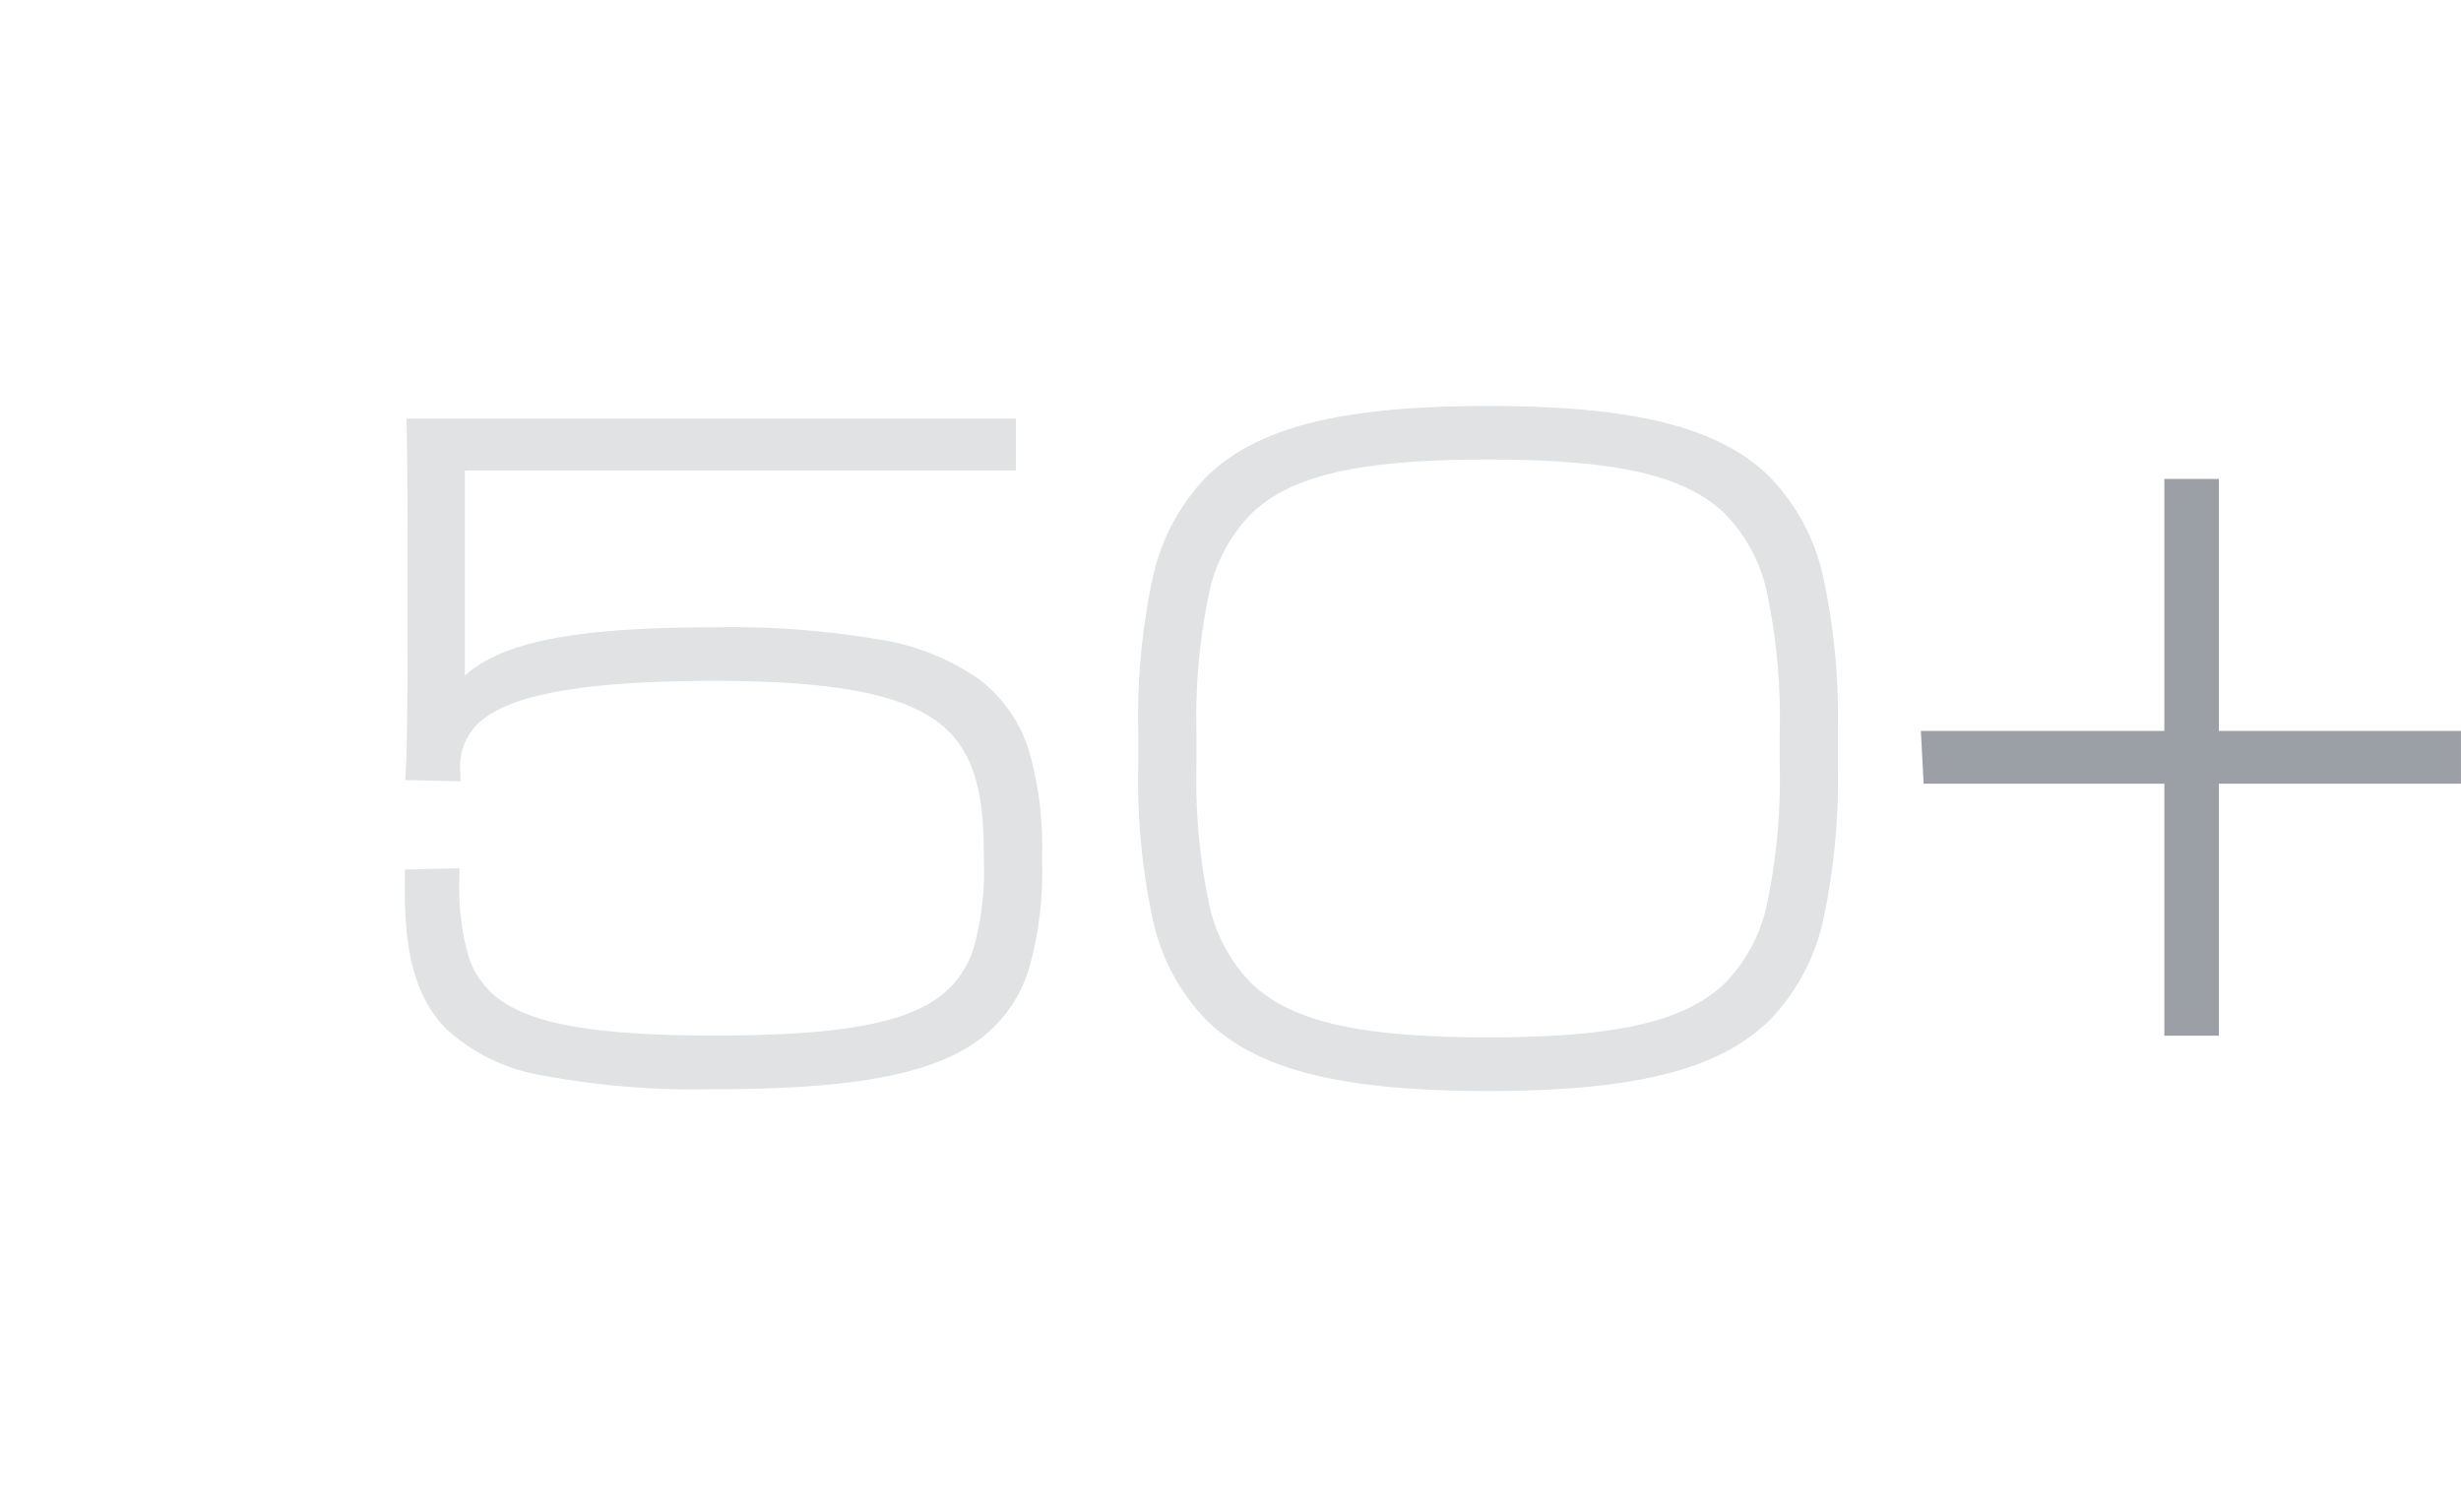 <?xml version="1.0" encoding="UTF-8"?>
<svg xmlns="http://www.w3.org/2000/svg" width="133.5" height="82" viewBox="0 0 133.5 82">
  <g id="Group_87613" data-name="Group 87613" transform="translate(17865 -3545)">
    <g id="Group_87609" data-name="Group 87609" transform="translate(-17846 3552)">
      <path id="Path_28329" data-name="Path 28329" d="M41.381-1.421h1.96V-15.092H56.472v-1.862H43.34V-30.625h-1.96v13.671H28.2l.1,1.862H41.381Z" transform="translate(57.527 50.104)" fill="#9ba0a6"></path>
      <path id="Path_28329_-_Outline" data-name="Path 28329 - Outline" d="M43.84-.921H40.88V-14.592H27.823l-.151-2.862H40.88V-31.125h2.96v13.671H56.972v2.862H43.84Zm-1.96-1h.96V-15.592H55.972v-.862H42.84V-30.125h-.96v13.671H28.727l.045.862H41.88Z" transform="translate(57.527 50.104)" fill="#9c9fa6"></path>
      <path id="Path_28337" data-name="Path 28337" d="M-6.395-34.79H-38.44c.049,2.793.049,6.762.049,8.918,0,3.332,0,8.085-.1,9.7l1.96.049c-.1-3.479,2.695-5.439,14.308-5.439,12.887,0,15.092,2.842,15.092,10.045v.2c0,7.644-2.205,10-15.092,10-12.544,0-14.357-2.3-14.357-9.016v-.049l-1.96.049v.049C-38.636-2.4-36.285.588-22.27.588c14.5,0,17.3-2.94,17.3-11.907v-.2c0-8.673-2.793-11.956-17.248-11.956-9.261,0-12.642,1.225-14.063,3.479V-32.977h29.89ZM19.722.686C34.961.686,38.2-3.479,38.2-16.611v-1.568c0-13.132-3.234-17.3-18.473-17.3S1.25-31.311,1.25-18.179v1.568C1.25-3.479,4.484.686,19.722.686Zm0-1.911C6.346-1.225,3.406-4.263,3.406-16.611v-1.568c0-12.348,2.94-15.386,16.317-15.386S36.04-30.527,36.04-18.179v1.568C36.04-4.263,33.1-1.225,19.722-1.225Z" transform="translate(42 51)" fill="#e1e2e4"></path>
      <path id="_50_-_Outline" data-name="50 - Outline" d="M19.723-35.976c7.984,0,12.56,1.157,15.3,3.868a11.292,11.292,0,0,1,2.913,5.568,36.05,36.05,0,0,1,.757,8.36v1.568a36.05,36.05,0,0,1-.757,8.36,11.292,11.292,0,0,1-2.913,5.568c-2.742,2.712-7.319,3.868-15.3,3.868S7.162.029,4.42-2.682A11.292,11.292,0,0,1,1.507-8.251a36.051,36.051,0,0,1-.757-8.36v-1.568a36.051,36.051,0,0,1,.757-8.36A11.292,11.292,0,0,1,4.42-32.108C7.162-34.819,11.739-35.976,19.723-35.976Zm0,36.162c7.7,0,12.062-1.071,14.6-3.58,2.4-2.369,3.373-6.2,3.373-13.217v-1.568c0-7.019-.977-10.848-3.373-13.217-2.538-2.509-6.9-3.58-14.6-3.58S7.661-33.905,5.123-31.4c-2.4,2.369-3.373,6.2-3.373,13.217v1.568c0,7.019.977,10.848,3.373,13.217C7.661-.885,12.027.186,19.723.186ZM-38.949-35.29H-5.894v2.813h-29.89V-21.35c2.081-1.868,6.13-2.621,13.563-2.621a48.084,48.084,0,0,1,8.888.658,12.943,12.943,0,0,1,5.459,2.17,7.72,7.72,0,0,1,2.715,3.949,18.74,18.74,0,0,1,.686,5.679v.2A19.277,19.277,0,0,1-5.16-5.524,7.511,7.511,0,0,1-7.886-1.6C-10.436.284-14.738,1.088-22.27,1.088A44.869,44.869,0,0,1-31.576.339a10.177,10.177,0,0,1-5.209-2.515c-2.043-2.068-2.291-5.123-2.254-8.117v-.534l2.96-.074v.562a13.719,13.719,0,0,0,.456,4.09,4.608,4.608,0,0,0,1.805,2.525c1.9,1.332,5.371,1.9,11.6,1.9,6.471,0,10.087-.61,12.088-2.038A5.191,5.191,0,0,0-8.152-6.683a15.515,15.515,0,0,0,.523-4.636v-.2c0-3.272-.427-5.769-2.512-7.323-2.063-1.537-5.788-2.222-12.08-2.222-7.232,0-11.344.766-12.942,2.409a3.243,3.243,0,0,0-.866,2.516l.015.527-3.005-.075.031-.517c.1-1.6.1-6.458.1-9.672,0-2.139,0-6.121-.049-8.909Zm32.055,1H-37.932c.041,2.754.041,6.4.041,8.418,0,3.108,0,7.26-.074,9.215l.944.024a4.066,4.066,0,0,1,1.141-2.714c1.824-1.876,6.036-2.712,13.659-2.712a43.925,43.925,0,0,1,7.887.565,11.455,11.455,0,0,1,4.79,1.855A6.5,6.5,0,0,1-7.2-16.275a15.757,15.757,0,0,1,.57,4.76v.2c0,3.712-.5,6.54-2.923,8.271-2.213,1.58-5.884,2.225-12.669,2.225-6.446,0-10.085-.622-12.169-2.081a5.633,5.633,0,0,1-2.185-3.044,13.657,13.657,0,0,1-.5-3.928l-.966.024c0,3.53.581,5.567,1.968,6.972C-34.019-.8-29.891.088-22.27.088c14.369,0,16.8-2.848,16.8-11.407v-.2a17.813,17.813,0,0,0-.639-5.375A6.753,6.753,0,0,0-8.48-20.347c-2.386-1.814-6.624-2.624-13.742-2.624a40.361,40.361,0,0,0-9.841.877,6.008,6.008,0,0,0-3.8,2.369l-.923,1.464V-33.477h29.89Zm26.617.225a39.141,39.141,0,0,1,8.3.679,10.645,10.645,0,0,1,5.219,2.522,9.753,9.753,0,0,1,2.614,4.955,33.792,33.792,0,0,1,.682,7.73v1.568a33.792,33.792,0,0,1-.682,7.73,9.753,9.753,0,0,1-2.614,4.955A10.645,10.645,0,0,1,28.024-1.4a39.141,39.141,0,0,1-8.3.679,39.141,39.141,0,0,1-8.3-.679A10.645,10.645,0,0,1,6.2-3.926,9.753,9.753,0,0,1,3.588-8.881a33.791,33.791,0,0,1-.682-7.73v-1.568a33.791,33.791,0,0,1,.682-7.73A9.753,9.753,0,0,1,6.2-30.864a10.645,10.645,0,0,1,5.219-2.522A39.141,39.141,0,0,1,19.723-34.065Zm0,32.34c6.942,0,10.659-.847,12.829-2.924a8.679,8.679,0,0,0,2.333-4.465,32.875,32.875,0,0,0,.655-7.5v-1.568a32.875,32.875,0,0,0-.655-7.5,8.679,8.679,0,0,0-2.333-4.465c-2.171-2.077-5.887-2.924-12.829-2.924s-10.659.847-12.829,2.924A8.679,8.679,0,0,0,4.56-25.676a32.875,32.875,0,0,0-.655,7.5v1.568a32.875,32.875,0,0,0,.655,7.5A8.679,8.679,0,0,0,6.893-4.649C9.064-2.572,12.781-1.725,19.723-1.725Z" transform="translate(42 51)" fill="#e1e2e4"></path>
    </g>
    <rect id="Rectangle_4959" data-name="Rectangle 4959" width="81.074" height="82" transform="translate(-17837 3545)" fill="none"></rect>
    <rect id="Rectangle_4962" data-name="Rectangle 4962" width="19" height="58" transform="translate(-17865 3555)" fill="none"></rect>
  </g>
</svg>
